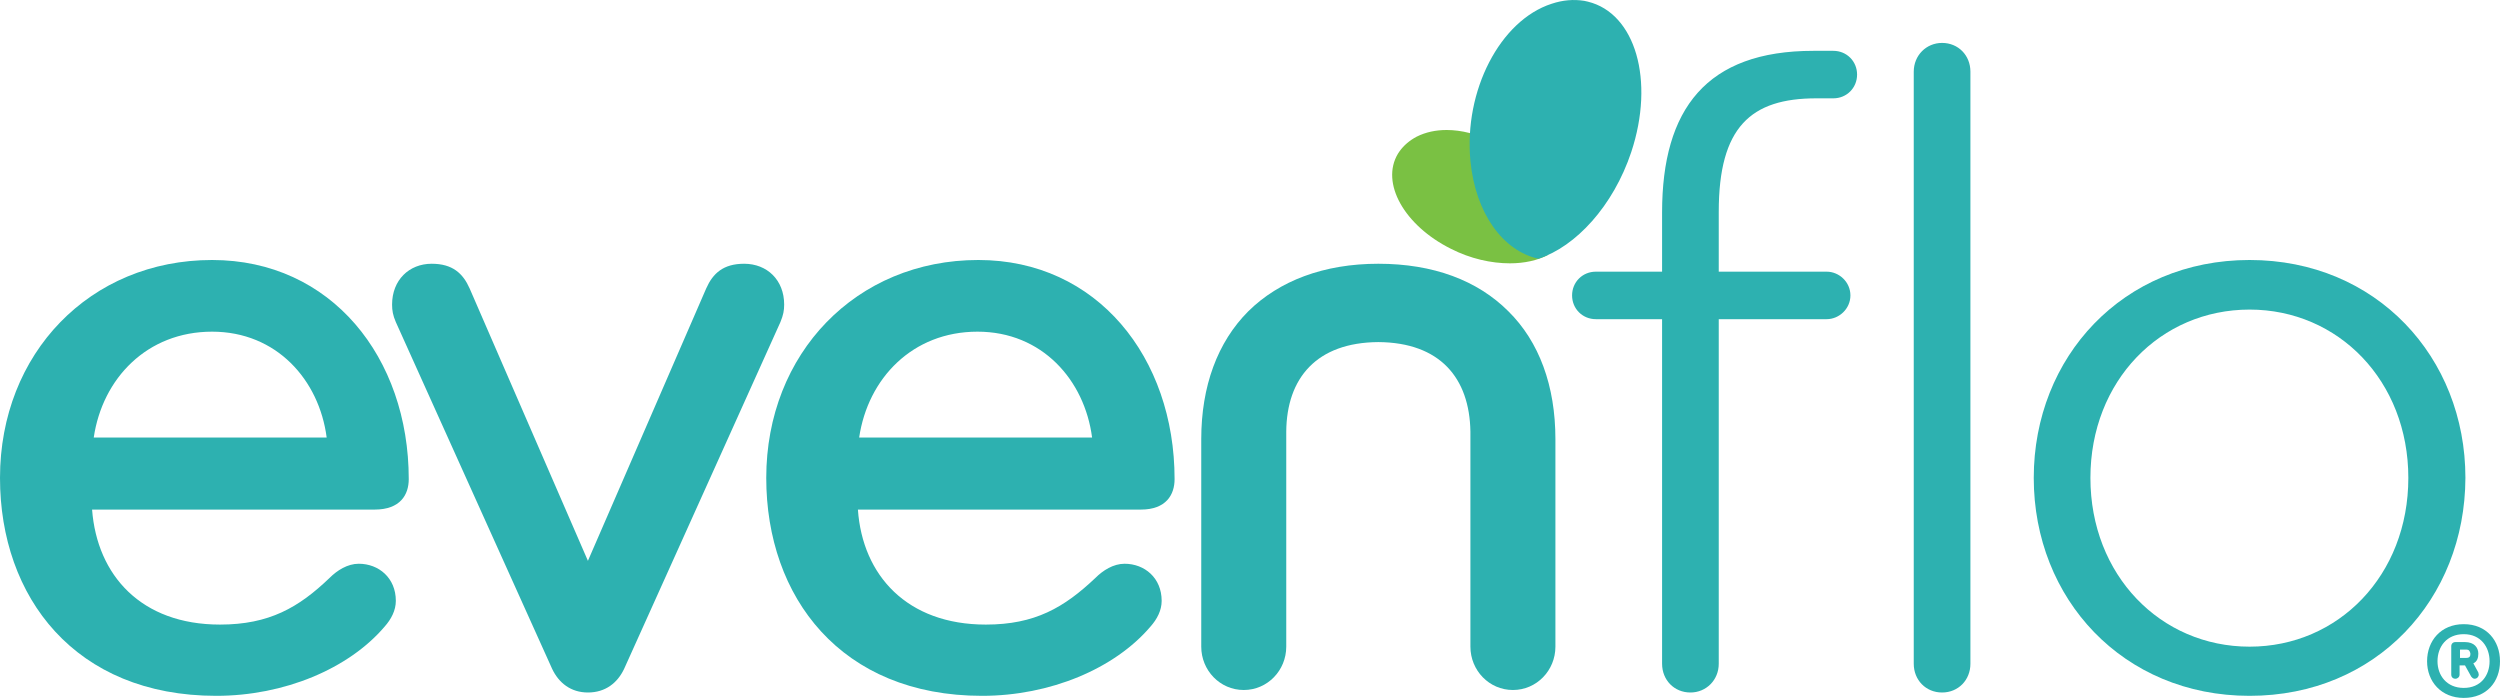 <?xml version="1.0" encoding="utf-8"?>
<!-- Generator: Adobe Illustrator 23.0.4, SVG Export Plug-In . SVG Version: 6.00 Build 0)  -->
<svg version="1.1" id="layer" xmlns="http://www.w3.org/2000/svg" xmlns:xlink="http://www.w3.org/1999/xlink" x="0px" y="0px"
	 viewBox="0 0 600 167.5" style="enable-background:new 0 0 600 167.5;" xml:space="preserve">
<style type="text/css">
	.st0{fill:#2DB1B0;}
	.st1{fill:#7AC143;}
</style>
<g>
	<g>
		<path class="st0" d="M50.9,79.6c-15.6,0-26.3,11.2-28.4,25.4h55.9C76.6,91.2,66.4,79.6,50.9,79.6 M98.1,115c0,3.7-2,7.3-8.2,7.3
			H22.1c1.2,15.8,11.8,27.6,30.7,27.6c11.8,0,18.9-4.1,26.3-11.2c1.8-1.8,4.3-3.4,7-3.4c4.8,0,8.9,3.4,8.9,8.9
			c0,2.3-1.1,4.4-2.7,6.2C83.7,160.5,68.2,167,51.9,167C18,167,0,143.3,0,114.7c0-29.9,21.6-52.3,50.9-52.3
			C79.5,62.4,98.1,85.8,98.1,115"/>
		<path class="st0" d="M141.1,134.6l28.4-65.4c1.6-3.6,4.1-5.9,9.1-5.9c5.5,0,9.6,3.9,9.6,9.8c0,1.4-0.2,2.5-0.9,4.2l-37.5,83.2
			c-1.6,3.4-4.5,5.7-8.7,5.7c-4.1,0-7-2.3-8.6-5.7L95,77.3c-0.7-1.6-0.9-2.8-0.9-4.2c0-5.9,4.1-9.8,9.5-9.8c5,0,7.5,2.3,9.1,5.9
			L141.1,134.6"/>
		<path class="st0" d="M234.6,79.6c-15.6,0-26.3,11.2-28.4,25.4h55.9C260.3,91.2,250.1,79.6,234.6,79.6 M281.9,115
			c0,3.7-2,7.3-8.1,7.3h-67.9c1.1,15.8,11.8,27.6,30.7,27.6c11.8,0,18.8-4.1,26.3-11.2c1.8-1.8,4.3-3.4,7-3.4c4.8,0,8.9,3.4,8.9,8.9
			c0,2.3-1.1,4.4-2.7,6.2c-8.6,10.1-24.1,16.6-40.4,16.6c-33.9,0-51.8-23.7-51.8-52.3c0-29.9,21.6-52.3,50.9-52.3
			C263.3,62.4,281.9,85.8,281.9,115"/>
		<path class="st0" d="M362,74.7c-7.4-7.4-18-11.4-31.2-11.4c-13.1,0-23.8,4.1-31.2,11.4c-7.4,7.4-11.3,18-11.3,30.7v49.8
			c0,5.7,4.5,10.4,10.2,10.4s10.2-4.7,10.2-10.4v-51.6c0.1-12.9,7.3-21.4,22.1-21.5c14.8,0.1,21.9,8.6,22.1,21.5v51.6
			c0,5.7,4.5,10.4,10.2,10.4s10.2-4.7,10.2-10.4v-49.8C373.3,92.6,369.4,82,362,74.7"/>
		<path class="st0" d="M466.1,166.2c-3.9,0-6.8-3-6.8-6.9V17.2c0-3.9,3-6.9,6.8-6.9c3.9,0,6.8,3,6.8,6.9v142.1
			C472.9,163.2,470,166.2,466.1,166.2 M438.4,65.2c3,0,5.7,2.5,5.7,5.7s-2.7,5.7-5.7,5.7h-25.9v82.7c0,3.9-3,6.9-6.8,6.9
			c-3.9,0-6.8-3-6.8-6.9V76.6H383c-3.2,0-5.7-2.5-5.7-5.7s2.5-5.7,5.7-5.7h15.9V51c0-24.9,10.7-38.8,36.3-38.8h4.8
			c3.2,0,5.7,2.5,5.7,5.7c0,3.2-2.5,5.7-5.7,5.7h-4.1c-15.7,0-23.4,6.9-23.4,27.2v14.4H438.4z"/>
		<path class="st0" d="M539.9,74.3c-21.4,0-38.2,17.1-38.2,40.4s16.8,40.5,38.2,40.5c21.3,0,38.1-17.1,38.1-40.5
			C578,91.4,561.2,74.3,539.9,74.3 M539.9,167c-30.4,0-51.8-23.3-51.8-52.3s21.4-52.3,51.8-52.3c30.4,0,51.8,23.3,51.8,52.3
			C591.6,143.8,570.3,167,539.9,167"/>
		<path class="st0" d="M591.3,165.1c-4.1,0-6.3-3-6.3-6.4c0-3.5,2.2-6.5,6.3-6.5s6.2,3.1,6.2,6.5S595.4,165.1,591.3,165.1
			 M591.3,149.8c-5.5,0-8.8,4-8.8,8.9s3.4,8.8,8.8,8.8c5.5,0,8.7-3.9,8.7-8.8S596.8,149.8,591.3,149.8"/>
		<path class="st0" d="M592.9,156.9c0,0.6-0.2,1-1,1h-1.5v-2h1.5C592.6,155.9,592.8,156.3,592.9,156.9 M593.6,159.2
			c0.9-0.4,1.2-1.3,1.2-2.3c0-1.5-1-2.8-3.2-2.8h-2.3c-0.6,0-1,0.4-1,1v6.8c0,0.6,0.4,1,1,1c0.5,0,1-0.4,1-1v-2.2h1.3l1.5,2.7
			c0.2,0.2,0.4,0.5,0.8,0.5l0,0c0.6,0,1-0.5,1-1c0-0.2-0.1-0.3-0.1-0.5L593.6,159.2z"/>
	</g>
	<g>
		<path class="st1" d="M347.2,31.2c-2.6,0-5,0.5-7.2,1.6c-1.7,0.9-3.1,2.1-4.1,3.5c-0.1,0.2-0.3,0.4-0.4,0.6
			c-4.2,7,1.5,17.2,12.7,22.8c4.7,2.4,9.7,3.5,14.2,3.5c3.4,0,6.6-0.7,9.1-2c3.1-5.1,1.9-12.8-3.7-19.5
			C362.4,35.1,354.3,31.2,347.2,31.2"/>
		<path class="st0" d="M352.9,38.6c1.2,12.6,7.8,21.6,16.3,23.5c9-2.9,18-12.7,22.3-25.6c5.7-17.2,1-33.3-10.4-36.1
			c-0.3-0.1-0.6-0.1-0.9-0.2c-2.5-0.4-5.1-0.2-7.8,0.7C360,4.9,351.3,21.8,352.9,38.6"/>
	</g>
</g>
</svg>
